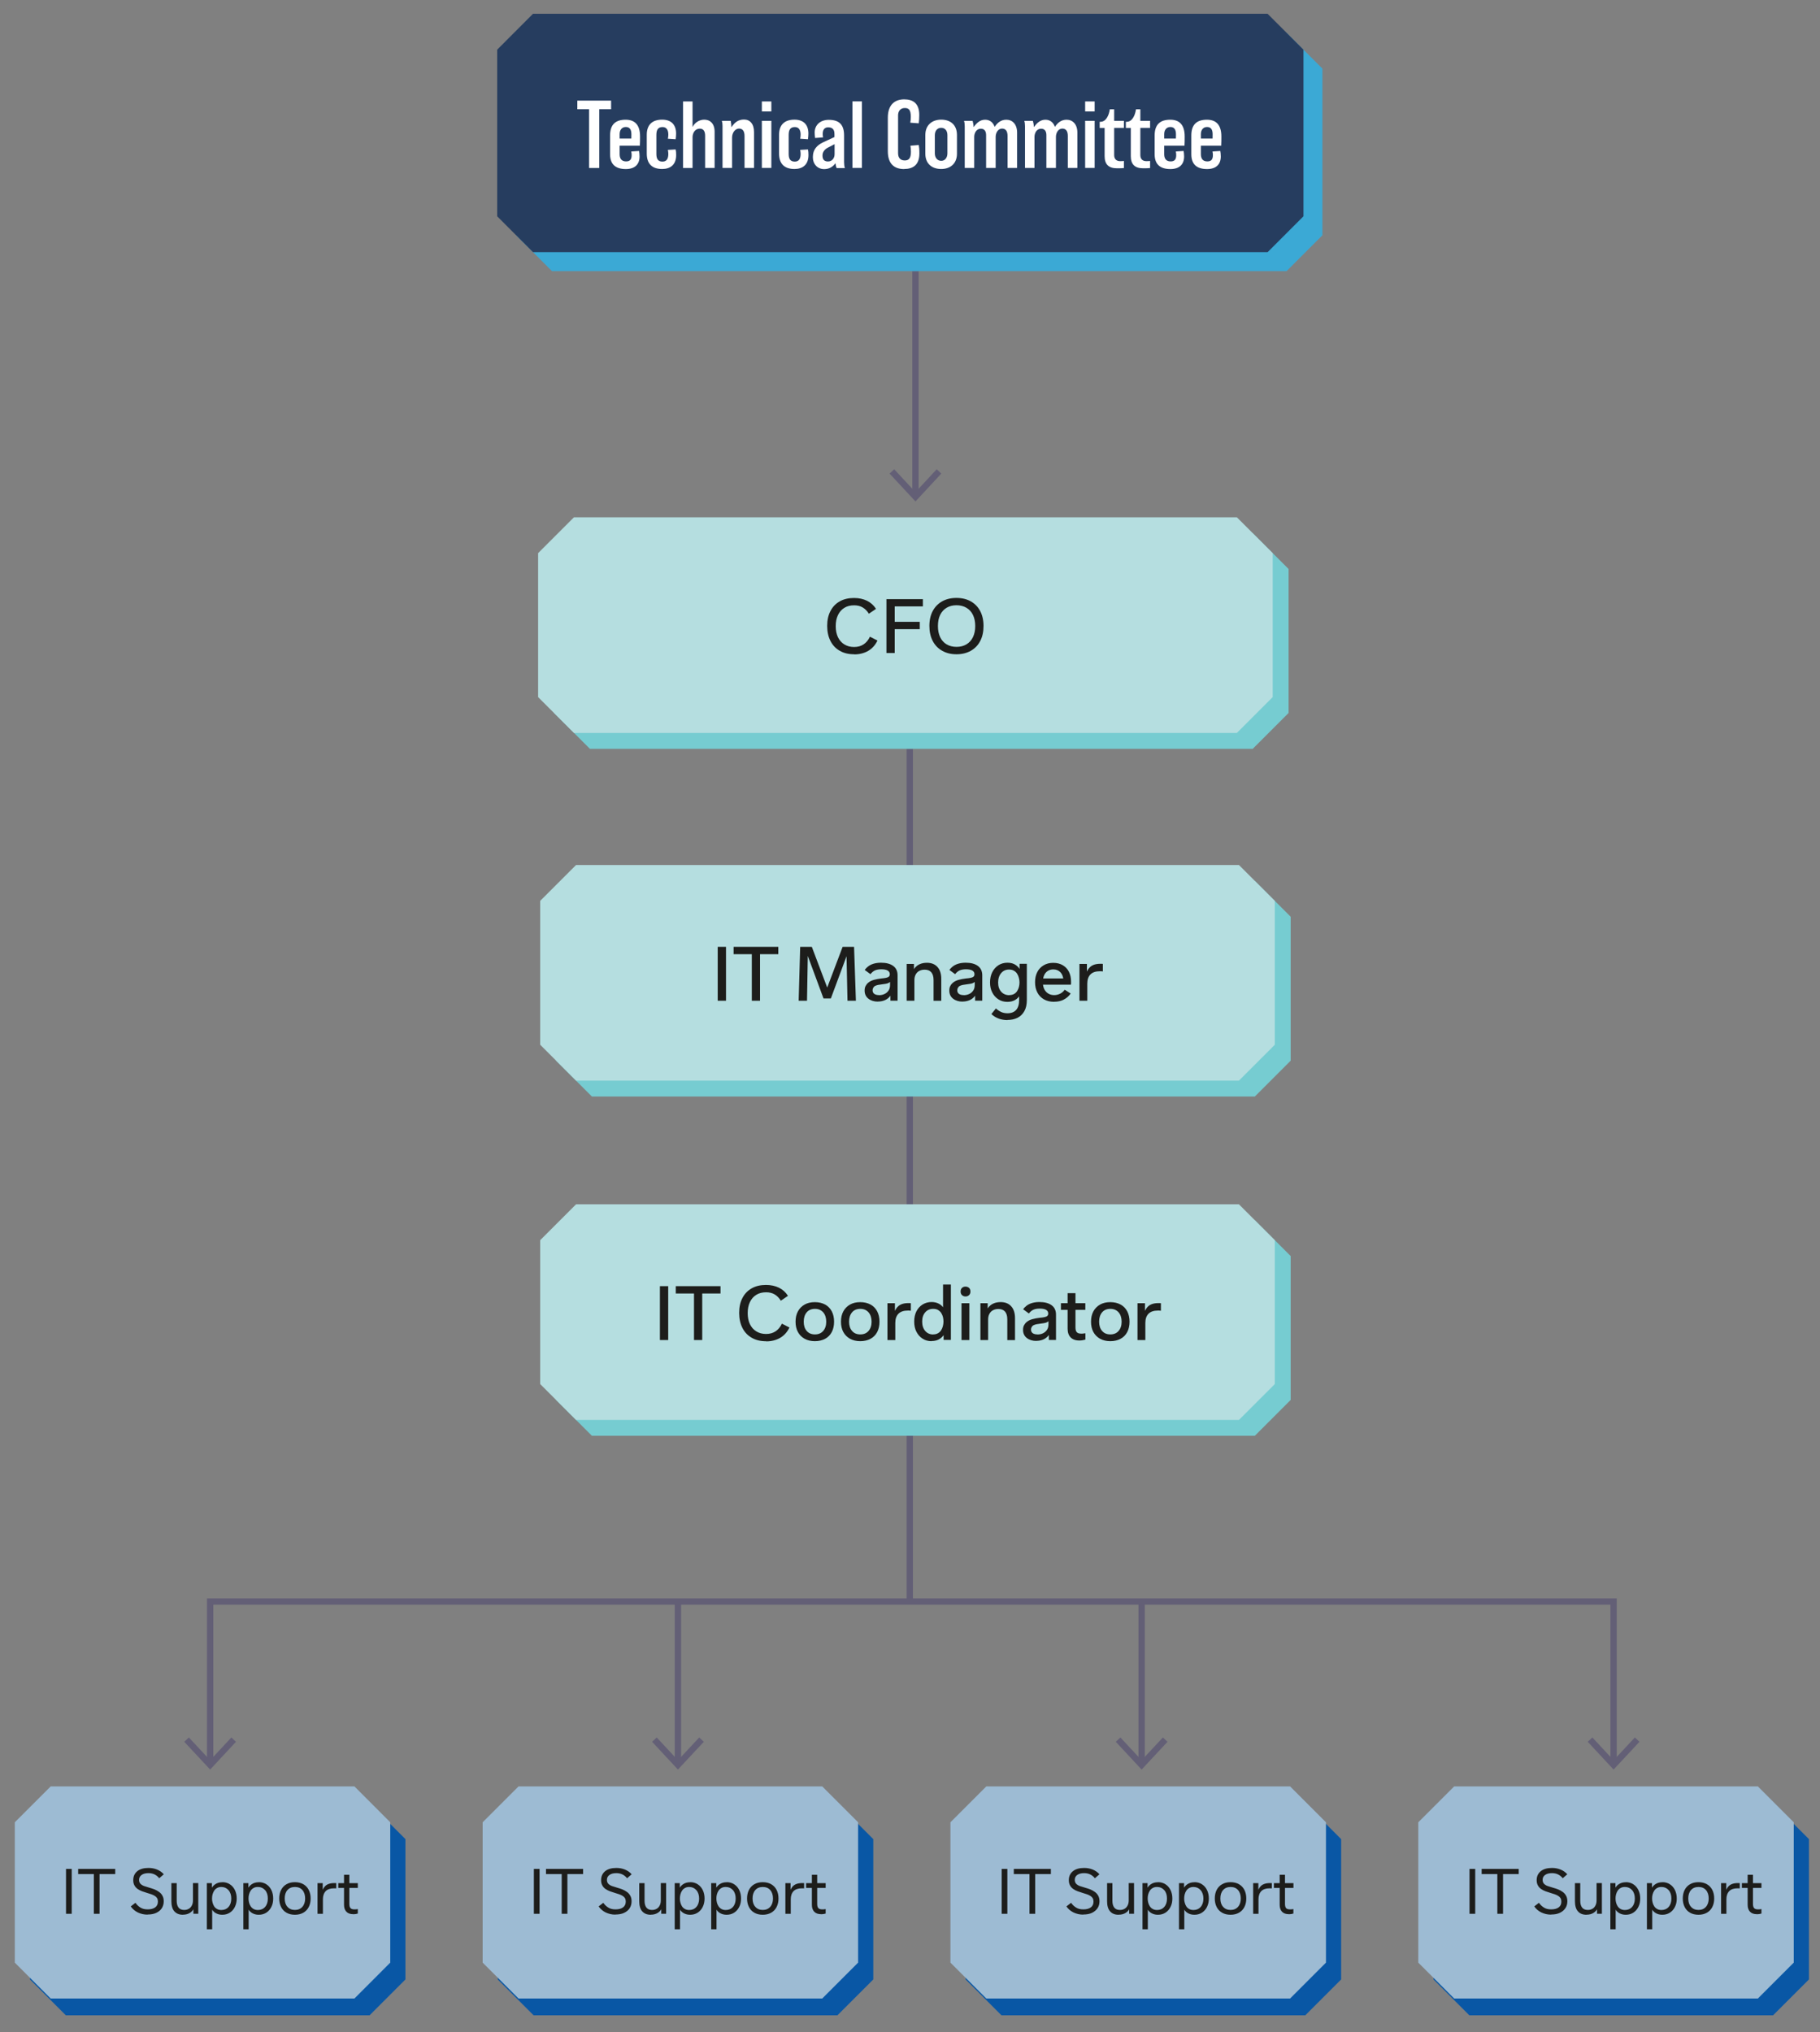 <?xml version="1.0" encoding="UTF-8"?>
<svg xmlns="http://www.w3.org/2000/svg" version="1.1" viewBox="0 0 287.79 321.32">
  <rect x="0" y="0" width="287.79" height="321.32" fill="#808080" stroke="none"/>
  <defs>
    <style>
      .cls-1 {
        fill: #9dbbd3;
      }

      .cls-2 {
        fill: #fff;
      }

      .cls-3, .cls-4 {
        fill: none;
      }

      .cls-4 {
        stroke: #635f76;
      }

      .cls-5 {
        fill: #0957a5;
      }

      .cls-6 {
        fill: #b5dee0;
      }

      .cls-7 {
        fill: #1d1d1b;
      }

      .cls-8 {
        fill: #76ccd1;
      }

      .cls-9 {
        fill: #3ba9d5;
      }

      .cls-10 {
        fill: #263d5f;
      }
    </style>
  </defs>
  <!-- Generator: Adobe Illustrator 28.7.8, SVG Export Plug-In . SVG Version: 1.2.0 Build 200)  -->
  <g>
    <g id="Capa_1">
      <path class="cls-7" d="M780.18,76.17v.48h-3.6v-.48h3.6Z"/>
      <line class="cls-4" x1="143.86" y1="118.4" x2="143.86" y2="253.23"/>
      <line class="cls-4" x1="144.76" y1="42.87" x2="144.76" y2="78.55"/>
      <polyline class="cls-4" points="148.48 74.54 144.76 78.55 141.03 74.54"/>
      <line class="cls-4" x1="107.2" y1="253.23" x2="107.2" y2="279.06"/>
      <polyline class="cls-4" points="110.93 275.06 107.2 279.06 103.48 275.06"/>
      <line class="cls-4" x1="180.52" y1="253.23" x2="180.52" y2="279.06"/>
      <polyline class="cls-4" points="184.25 275.06 180.52 279.06 176.8 275.06"/>
      <polyline class="cls-4" points="33.23 279.06 33.23 253.23 255.15 253.23 255.15 279.06"/>
      <polyline class="cls-4" points="36.95 275.06 33.23 279.06 29.5 275.06"/>
      <polyline class="cls-4" points="258.88 275.06 255.15 279.06 251.43 275.06"/>
      <polygon class="cls-9" points="87.28 5.18 81.62 10.85 81.62 37.2 87.28 42.87 203.44 42.87 209.11 37.2 209.11 10.85 203.44 5.18 87.28 5.18"/>
      <polygon class="cls-10" points="84.28 2.18 78.62 7.85 78.62 34.2 84.28 39.87 200.44 39.87 206.11 34.2 206.11 7.85 200.44 2.18 84.28 2.18"/>
      <g>
        <path class="cls-2" d="M96.62,17.27h-1.86v9.29h-1.61v-9.29h-1.86v-1.36h5.34v1.36Z"/>
        <path class="cls-2" d="M101.2,23.04h-3.22v1.33c0,.67.27,1.15,1.02,1.15.67,0,.88-.36.88-1.01,0-.22-.03-.41-.06-.56l1.23-.08c.04.2.08.52.08.87,0,1.21-.7,1.99-2.17,1.99-1.64,0-2.49-.76-2.49-2.34v-2.97c0-1.7.83-2.49,2.46-2.49,1.44,0,2.28.8,2.28,2.65,0,.45,0,1.05-.03,1.47ZM98.96,20.08c-.63,0-.98.48-.98,1.12v.71h1.85c0-.29.01-.45.01-.67,0-.69-.22-1.16-.88-1.16Z"/>
        <path class="cls-2" d="M104.71,26.72c-1.7,0-2.44-.91-2.44-2.45v-2.96c0-1.65.94-2.39,2.44-2.39,1.37,0,2.2.74,2.2,2.2,0,.29-.03.6-.07.9l-1.23-.08c.04-.2.07-.43.07-.66,0-.7-.27-1.19-.91-1.19-.74,0-.98.46-.98,1.26v2.98c0,.74.21,1.22.97,1.22.71,0,.92-.53.92-1.23,0-.15-.03-.42-.07-.62l1.23-.07c.06.27.08.5.08.88,0,1.61-.99,2.21-2.21,2.21Z"/>
        <path class="cls-2" d="M113,26.55h-1.5v-5.08c0-.63-.21-1.13-.84-1.13-.76,0-1.15.69-1.15,1.36v4.86h-1.5v-10.52h1.5v3.99h.03c.32-.6.99-1.11,1.82-1.11.91,0,1.64.6,1.64,1.92v5.71Z"/>
        <path class="cls-2" d="M119.23,26.55h-1.5v-5.03c0-.81-.31-1.19-.88-1.19-.53,0-1.09.57-1.09,1.43v4.79h-1.51v-6.65c0-.28-.03-.56-.1-.79h1.39c.07.28.11.64.11.97h.04c.45-.69,1.02-1.18,1.96-1.18s1.58.69,1.58,1.98v5.67Z"/>
        <path class="cls-2" d="M121.97,17.62h-1.5v-1.58h1.5v1.58ZM121.97,26.55h-1.5v-7.44h1.5v7.44Z"/>
        <path class="cls-2" d="M125.63,26.72c-1.69,0-2.44-.91-2.44-2.45v-2.96c0-1.65.94-2.39,2.44-2.39,1.37,0,2.2.74,2.2,2.2,0,.29-.03.6-.07.9l-1.23-.08c.04-.2.07-.43.07-.66,0-.7-.27-1.19-.91-1.19-.74,0-.98.46-.98,1.26v2.98c0,.74.21,1.22.97,1.22.71,0,.92-.53.92-1.23,0-.15-.03-.42-.07-.62l1.23-.07c.06.27.08.5.08.88,0,1.61-.99,2.21-2.21,2.21Z"/>
        <path class="cls-2" d="M132.29,26.55c-.1-.22-.14-.43-.17-.71h-.04c-.35.49-.92.9-1.75.9-1.12,0-1.79-.85-1.79-1.82v-.15c0-1.08.62-1.79,1.58-2.25.36-.18,1.27-.59,1.83-.85v-.48c0-.63-.25-1.06-.99-1.06-.63,0-.87.45-.87,1.04,0,.15.01.35.06.55l-1.26.1c-.04-.27-.07-.63-.07-.87,0-1.13.83-2,2.24-2,1.72,0,2.41.85,2.41,2.46v4.23c0,.31.04.7.13.94h-1.3ZM131.96,22.8l-1.06.55c-.42.21-.84.64-.84,1.19v.08c0,.57.25.91.87.91s1.04-.5,1.04-1.15v-1.58Z"/>
        <path class="cls-2" d="M136.29,26.55h-1.5v-10.52h1.5v10.52Z"/>
        <path class="cls-2" d="M142.95,26.73c-1.43,0-2.56-.71-2.56-2.82v-5.31c0-2.1,1.16-2.89,2.58-2.89s2.39.64,2.39,2.47c0,.46-.03.94-.08,1.32l-1.34-.1c.06-.28.08-.64.08-.95,0-1.06-.31-1.37-.95-1.37-.77,0-1.06.6-1.06,1.15v5.98c0,.7.32,1.16,1.06,1.16.63,0,.97-.34.97-1.36,0-.41-.03-.71-.08-.97l1.32-.11c.06.32.1.67.1,1.33,0,1.83-1.02,2.46-2.41,2.46Z"/>
        <path class="cls-2" d="M151.32,24.3c0,1.54-1.02,2.42-2.49,2.42s-2.51-.83-2.51-2.42v-2.96c0-1.58,1.08-2.42,2.51-2.42s2.49.8,2.49,2.42v2.96ZM149.81,21.37c0-.73-.39-1.16-.98-1.16s-1.01.43-1.01,1.18v2.86c0,.71.42,1.18,1.02,1.18s.97-.52.97-1.18v-2.87Z"/>
        <path class="cls-2" d="M160.83,26.55h-1.51v-5.07c0-.74-.29-1.15-.87-1.15-.66,0-1.01.71-1.01,1.3v4.92h-1.51v-5.18c0-.6-.25-1.02-.83-1.02-.71,0-1.05.69-1.05,1.3v4.9h-1.5v-6.58c0-.36-.04-.66-.11-.85h1.36c.07.25.14.6.15.94h.04c.45-.63,1-1.13,1.79-1.13.73,0,1.25.42,1.5,1.13.48-.71,1.05-1.13,1.85-1.13.95,0,1.7.71,1.7,2.03v5.6Z"/>
        <path class="cls-2" d="M170.36,26.55h-1.51v-5.07c0-.74-.29-1.15-.87-1.15-.66,0-1.01.71-1.01,1.3v4.92h-1.51v-5.18c0-.6-.25-1.02-.83-1.02-.71,0-1.05.69-1.05,1.3v4.9h-1.5v-6.58c0-.36-.04-.66-.11-.85h1.36c.07.25.14.6.15.94h.04c.45-.63,1-1.13,1.79-1.13.73,0,1.25.42,1.5,1.13.48-.71,1.05-1.13,1.85-1.13.95,0,1.7.71,1.7,2.03v5.6Z"/>
        <path class="cls-2" d="M173.09,17.62h-1.5v-1.58h1.5v1.58ZM173.09,26.55h-1.5v-7.44h1.5v7.44Z"/>
        <path class="cls-2" d="M177.71,26.57c-.25.03-.53.04-1.08.04-1.37,0-1.96-.67-1.96-1.93v-4.45h-.78v-.97h.13c.84,0,1.32-.95,1.47-1.98h.69v1.83h1.54v1.11h-1.54v4.29c0,.64.35.97.95.97.2,0,.42-.01.59-.03v1.12Z"/>
        <path class="cls-2" d="M181.85,26.57c-.25.03-.53.04-1.08.04-1.37,0-1.96-.67-1.96-1.93v-4.45h-.78v-.97h.13c.84,0,1.32-.95,1.47-1.98h.69v1.83h1.54v1.11h-1.54v4.29c0,.64.35.97.95.97.2,0,.42-.01.59-.03v1.12Z"/>
        <path class="cls-2" d="M187.31,23.04h-3.22v1.33c0,.67.27,1.15,1.02,1.15.67,0,.88-.36.88-1.01,0-.22-.03-.41-.06-.56l1.23-.08c.04.2.08.52.08.87,0,1.21-.7,1.99-2.17,1.99-1.64,0-2.49-.76-2.49-2.34v-2.97c0-1.7.83-2.49,2.47-2.49,1.44,0,2.28.8,2.28,2.65,0,.45,0,1.05-.03,1.47ZM185.07,20.08c-.63,0-.98.48-.98,1.12v.71h1.85c0-.29.01-.45.01-.67,0-.69-.22-1.16-.88-1.16Z"/>
        <path class="cls-2" d="M193.11,23.04h-3.22v1.33c0,.67.27,1.15,1.02,1.15.67,0,.88-.36.88-1.01,0-.22-.03-.41-.06-.56l1.23-.08c.04.2.08.52.08.87,0,1.21-.7,1.99-2.17,1.99-1.64,0-2.49-.76-2.49-2.34v-2.97c0-1.7.83-2.49,2.47-2.49,1.44,0,2.28.8,2.28,2.65,0,.45,0,1.05-.03,1.47ZM190.87,20.08c-.63,0-.98.48-.98,1.12v.71h1.85c0-.29.01-.45.01-.67,0-.69-.22-1.16-.88-1.16Z"/>
      </g>
      <polygon class="cls-8" points="93.28 84.3 87.61 89.97 87.61 112.73 93.28 118.4 198.09 118.4 203.76 112.73 203.76 89.97 198.09 84.3 93.28 84.3"/>
      <polygon class="cls-6" points="90.76 81.79 85.09 87.46 85.09 110.22 90.76 115.89 195.58 115.89 201.25 110.22 201.25 87.46 195.58 81.79 90.76 81.79"/>
      <polygon class="cls-3" points="90.76 81.79 85.09 87.46 85.09 110.22 90.76 115.89 195.58 115.89 201.25 110.22 201.25 87.46 195.58 81.79 90.76 81.79"/>
      <g>
        <path class="cls-7" d="M135.06,103.45c-.88,0-1.64-.18-2.27-.55-.64-.36-1.13-.88-1.47-1.55s-.52-1.46-.52-2.38.17-1.7.52-2.36c.34-.66.83-1.17,1.47-1.53.64-.36,1.39-.53,2.25-.53.78,0,1.47.15,2.06.44.59.29,1.06.72,1.42,1.28l-1.13.77c-.26-.43-.59-.76-.97-.99-.38-.23-.84-.34-1.36-.34-.6,0-1.12.13-1.55.4-.44.27-.77.65-1.01,1.15s-.35,1.08-.35,1.75.12,1.25.35,1.74c.24.49.57.87,1.01,1.14.44.27.95.41,1.54.41s1.09-.14,1.51-.42c.42-.28.75-.68,1-1.21l1.19.61c-.34.71-.82,1.25-1.46,1.63-.64.37-1.38.56-2.22.56Z"/>
        <path class="cls-7" d="M145.93,94.73v1.15h-4.45v2.44h3.96v1.16h-3.96v3.77h-1.31v-8.52h5.76Z"/>
        <path class="cls-7" d="M151.25,103.45c-.86,0-1.61-.18-2.26-.55-.65-.36-1.15-.88-1.5-1.55s-.53-1.46-.53-2.38.18-1.7.53-2.36c.35-.66.85-1.17,1.49-1.53.64-.36,1.4-.54,2.26-.54s1.62.18,2.26.54c.64.36,1.14.87,1.49,1.53.35.66.53,1.45.53,2.36s-.17,1.71-.52,2.38c-.35.67-.84,1.18-1.49,1.55-.64.36-1.4.55-2.26.55ZM151.25,102.28c.6,0,1.12-.13,1.57-.4.44-.26.79-.64,1.03-1.14.24-.5.36-1.08.36-1.75s-.12-1.27-.36-1.76c-.24-.49-.58-.87-1.03-1.13-.44-.26-.97-.4-1.57-.4s-1.12.13-1.57.4c-.44.26-.78.64-1.02,1.13-.24.49-.35,1.08-.35,1.76s.12,1.26.35,1.75.58.88,1.02,1.14c.44.26.97.4,1.57.4Z"/>
      </g>
      <polygon class="cls-8" points="93.6 139.28 87.93 144.95 87.93 167.71 93.6 173.38 198.42 173.38 204.09 167.71 204.09 144.95 198.42 139.28 93.6 139.28"/>
      <polygon class="cls-6" points="91.09 136.77 85.42 142.44 85.42 165.19 91.09 170.86 195.91 170.86 201.58 165.19 201.58 142.44 195.91 136.77 91.09 136.77"/>
      <polygon class="cls-3" points="91.09 136.77 85.42 142.44 85.42 165.19 91.09 170.86 195.91 170.86 201.58 165.19 201.58 142.44 195.91 136.77 91.09 136.77"/>
      <g>
        <path class="cls-7" d="M114.8,149.71v8.52h-1.31v-8.52h1.31Z"/>
        <path class="cls-7" d="M118.88,158.23v-7.36h-2.88v-1.16h7.07v1.16h-2.89v7.36h-1.3Z"/>
        <path class="cls-7" d="M126.29,158.23l.24-8.52h1.84l2.64,6.98h-.41l2.64-6.98h1.81l.29,8.52h-1.33l-.16-7.54.13.18-2.6,7h-1.16l-2.59-7,.11-.18-.13,7.54h-1.31Z"/>
        <path class="cls-7" d="M138.81,158.37c-.59,0-1.09-.15-1.49-.46-.4-.31-.6-.74-.6-1.29,0-.29.05-.53.16-.73s.24-.37.4-.5c.25-.21.55-.36.91-.46.36-.1.75-.17,1.17-.22.3-.02.54-.06.74-.1s.35-.1.45-.19.15-.21.15-.39c0-.26-.12-.45-.35-.58s-.57-.19-1-.19c-.39,0-.72.06-.98.17-.26.11-.5.31-.73.6l-.91-.67c.32-.42.69-.71,1.11-.88s.91-.26,1.46-.26c.83,0,1.48.17,1.94.51.46.34.69.83.69,1.48v4.01h-1.13v-1.55l.31.06c-.09.35-.24.65-.46.89-.22.24-.48.43-.79.55-.31.12-.65.19-1.04.19ZM139,157.35c.32,0,.61-.06.88-.19.26-.13.47-.31.63-.55s.23-.53.23-.88v-.47c-.12.1-.26.18-.41.23-.16.05-.4.09-.74.13-.28.03-.53.07-.74.11s-.39.11-.55.2c-.1.08-.17.17-.23.28-.06.1-.09.23-.09.38,0,.23.09.42.26.55s.43.2.76.2Z"/>
        <path class="cls-7" d="M146.56,152.23c.72,0,1.28.22,1.68.67.4.44.6,1.07.6,1.87v3.47h-1.22v-3.29c0-.53-.12-.93-.35-1.21-.24-.28-.59-.42-1.06-.42-.33,0-.61.07-.86.2s-.43.33-.56.57c-.13.24-.2.54-.2.88v3.26h-1.22v-5.82h1.15v1.88l-.28-.13c.03-.42.15-.77.37-1.06s.49-.51.82-.65c.34-.15.72-.22,1.14-.22Z"/>
        <path class="cls-7" d="M152.2,158.37c-.59,0-1.09-.15-1.49-.46-.4-.31-.6-.74-.6-1.29,0-.29.05-.53.16-.73.1-.2.24-.37.4-.5.25-.21.55-.36.91-.46.36-.1.75-.17,1.17-.22.3-.02.54-.06.74-.1.2-.04.35-.1.45-.19.1-.08.15-.21.15-.39,0-.26-.12-.45-.35-.58-.24-.13-.57-.19-1-.19-.39,0-.72.06-.98.17s-.5.31-.73.6l-.91-.67c.32-.42.69-.71,1.11-.88.42-.17.91-.26,1.46-.26.83,0,1.48.17,1.94.51.46.34.69.83.69,1.48v4.01h-1.13v-1.55l.31.06c-.09.35-.24.65-.46.89-.22.24-.48.43-.79.55-.31.12-.65.19-1.04.19ZM152.39,157.35c.32,0,.61-.06.88-.19.26-.13.47-.31.63-.55.16-.24.23-.53.23-.88v-.47c-.12.1-.26.18-.41.23-.16.05-.4.09-.74.13-.28.03-.53.07-.74.11s-.39.11-.55.2c-.1.08-.17.17-.23.28-.06.1-.09.23-.09.38,0,.23.09.42.26.55.18.14.43.2.76.2Z"/>
        <path class="cls-7" d="M159.32,161.29c-.5,0-.97-.08-1.39-.23-.42-.15-.81-.39-1.17-.72l.72-.89c.27.24.55.43.83.56s.62.2,1,.2c.6,0,1.06-.18,1.37-.53.32-.35.47-.88.47-1.58v-1.15l.17.29c-.17.37-.43.65-.78.86-.35.2-.76.31-1.24.31-.54,0-1.02-.13-1.43-.4-.41-.26-.74-.63-.97-1.09-.24-.46-.35-.99-.35-1.59s.12-1.15.35-1.61c.24-.47.56-.83.97-1.1.41-.26.89-.4,1.43-.4s.96.12,1.33.37.63.59.78,1.02l-.19.26v-1.48h1.15v5.72c0,.72-.13,1.31-.4,1.78-.26.46-.62.81-1.08,1.04-.46.23-.99.34-1.6.34ZM159.58,157.34c.3,0,.55-.06.76-.17.21-.12.37-.27.5-.47.12-.2.22-.41.28-.65.06-.24.09-.47.09-.71s-.03-.48-.1-.73c-.06-.25-.16-.47-.29-.67s-.3-.35-.52-.47-.46-.17-.75-.17c-.5,0-.91.18-1.23.55s-.49.87-.49,1.5.16,1.08.48,1.45c.32.36.74.55,1.27.55Z"/>
        <path class="cls-7" d="M166.68,158.4c-.62,0-1.16-.13-1.61-.39s-.8-.62-1.04-1.09c-.24-.46-.36-1-.36-1.62s.12-1.14.35-1.6.57-.81,1-1.07c.44-.26.94-.39,1.52-.39s1.1.13,1.52.38.75.6.97,1.04c.22.44.33.95.33,1.53,0,.1,0,.19,0,.27s0,.16-.02.23h-5.04v-.98h4.42l-.56.3c-.03-.54-.19-.97-.47-1.27-.28-.3-.66-.46-1.14-.46-.35,0-.65.09-.9.26-.25.17-.44.41-.56.7-.13.3-.19.64-.19,1.04,0,.64.16,1.14.49,1.51.33.36.76.55,1.31.55.34,0,.66-.08.95-.23.29-.15.52-.36.71-.62l.94.6c-.27.4-.63.72-1.07.95-.44.24-.95.35-1.52.35Z"/>
        <path class="cls-7" d="M170.69,158.23v-5.82h1.18v2.09l-.24-.19c.12-.46.28-.83.48-1.11s.46-.49.77-.62c.31-.13.69-.19,1.13-.19h.18c.06,0,.12,0,.2.02v1.19c-.1-.02-.19-.03-.27-.03s-.15,0-.23,0c-.64,0-1.13.17-1.46.5s-.5.82-.5,1.46v2.7h-1.22Z"/>
      </g>
      <polygon class="cls-8" points="93.6 192.93 87.93 198.6 87.93 221.35 93.6 227.02 198.42 227.02 204.09 221.35 204.09 198.6 198.42 192.93 93.6 192.93"/>
      <polygon class="cls-6" points="91.09 190.42 85.42 196.09 85.42 218.84 91.09 224.51 195.91 224.51 201.58 218.84 201.58 196.09 195.91 190.42 91.09 190.42"/>
      <polygon class="cls-3" points="91.09 190.41 85.42 196.09 85.42 218.84 91.09 224.51 195.91 224.51 201.58 218.84 201.58 196.09 195.91 190.41 91.09 190.41"/>
      <g>
        <path class="cls-7" d="M105.66,203.36v8.52h-1.31v-8.52h1.31Z"/>
        <path class="cls-7" d="M109.74,211.88v-7.36h-2.88v-1.16h7.07v1.16h-2.89v7.36h-1.3Z"/>
        <path class="cls-7" d="M121.14,212.07c-.88,0-1.64-.18-2.27-.55-.64-.36-1.13-.88-1.47-1.55s-.52-1.46-.52-2.38.17-1.7.52-2.36c.34-.66.83-1.17,1.47-1.53.64-.36,1.39-.53,2.25-.53.78,0,1.47.15,2.06.44.59.29,1.06.72,1.42,1.28l-1.13.77c-.26-.43-.59-.76-.97-.99-.38-.23-.84-.34-1.36-.34-.6,0-1.12.13-1.55.4-.44.27-.77.65-1.01,1.15-.24.5-.35,1.08-.35,1.75s.12,1.25.35,1.74c.24.49.57.87,1.01,1.14.44.27.95.41,1.54.41s1.09-.14,1.51-.42c.42-.28.75-.68,1-1.21l1.19.61c-.34.71-.82,1.25-1.46,1.63-.64.37-1.38.56-2.22.56Z"/>
        <path class="cls-7" d="M128.85,212.06c-.62,0-1.16-.13-1.62-.38-.46-.26-.81-.61-1.06-1.07s-.37-1-.37-1.63.12-1.17.37-1.63.6-.82,1.06-1.08c.46-.26,1-.38,1.62-.38s1.17.13,1.63.38.81.62,1.05,1.08c.24.46.36,1.01.36,1.63s-.12,1.17-.36,1.63c-.24.46-.59.82-1.05,1.07s-1,.38-1.63.38ZM128.87,210.99c.54,0,.98-.18,1.3-.55.32-.37.48-.86.48-1.46s-.16-1.12-.48-1.48c-.32-.36-.75-.55-1.3-.55s-1,.18-1.31.55-.47.86-.47,1.48.16,1.1.47,1.46c.32.37.75.55,1.31.55Z"/>
        <path class="cls-7" d="M136.03,212.06c-.62,0-1.16-.13-1.62-.38-.46-.26-.81-.61-1.06-1.07s-.37-1-.37-1.63.12-1.17.37-1.63.6-.82,1.06-1.08c.46-.26,1-.38,1.62-.38s1.17.13,1.63.38.81.62,1.05,1.08c.24.46.36,1.01.36,1.63s-.12,1.17-.36,1.63c-.24.46-.59.82-1.05,1.07s-1,.38-1.63.38ZM136.04,210.99c.54,0,.98-.18,1.3-.55.32-.37.48-.86.48-1.46s-.16-1.12-.48-1.48c-.32-.36-.75-.55-1.3-.55s-1,.18-1.31.55-.47.86-.47,1.48.16,1.1.47,1.46c.32.37.75.55,1.31.55Z"/>
        <path class="cls-7" d="M140.33,211.88v-5.82h1.18v2.09l-.24-.19c.12-.46.28-.83.48-1.11s.46-.49.77-.62c.31-.13.69-.19,1.13-.19h.18c.06,0,.12,0,.2.02v1.19c-.1-.02-.19-.03-.27-.03s-.15,0-.23,0c-.64,0-1.13.17-1.46.5s-.5.82-.5,1.46v2.7h-1.22Z"/>
        <path class="cls-7" d="M147.3,212.06c-.54,0-1.01-.13-1.42-.4-.41-.26-.73-.63-.97-1.09s-.35-1-.35-1.61.11-1.14.34-1.6c.23-.46.55-.82.97-1.09.42-.26.9-.4,1.44-.4.47,0,.89.11,1.25.32.36.22.63.52.79.92l-.23.3v-4.31h1.24v8.76h-1.15v-1.5l.24.29c-.16.42-.43.75-.8,1.01s-.82.38-1.35.38ZM147.55,210.99c.29,0,.54-.06.74-.17.21-.11.38-.27.51-.46.13-.2.23-.42.29-.66.06-.24.1-.49.1-.74s-.03-.48-.08-.71c-.06-.24-.15-.45-.28-.65-.13-.2-.3-.35-.5-.47s-.46-.18-.77-.18c-.52,0-.94.18-1.26.55-.32.36-.48.85-.48,1.46s.16,1.11.48,1.48c.32.37.74.56,1.25.56Z"/>
        <path class="cls-7" d="M152.67,204.99c-.22,0-.4-.07-.55-.21-.15-.14-.22-.33-.22-.56,0-.26.07-.45.22-.59.15-.14.33-.2.55-.2s.41.07.56.2c.15.14.22.33.22.59,0,.23-.07.42-.22.56-.15.14-.33.21-.56.21ZM152.04,211.88v-5.82h1.24v5.82h-1.24Z"/>
        <path class="cls-7" d="M158.22,205.88c.72,0,1.28.22,1.68.67.4.44.6,1.07.6,1.87v3.47h-1.22v-3.29c0-.53-.12-.93-.35-1.21-.24-.28-.59-.42-1.06-.42-.33,0-.61.07-.86.2s-.43.33-.56.57c-.13.24-.2.54-.2.88v3.26h-1.22v-5.82h1.15v1.88l-.28-.13c.03-.42.15-.77.37-1.06s.49-.51.82-.65c.34-.15.72-.22,1.14-.22Z"/>
        <path class="cls-7" d="M163.86,212.02c-.59,0-1.09-.15-1.49-.46-.4-.31-.6-.74-.6-1.29,0-.29.05-.53.16-.73s.24-.37.4-.5c.25-.21.55-.36.91-.46.36-.1.75-.17,1.17-.22.3-.02.54-.06.74-.1s.35-.1.45-.19.15-.21.15-.39c0-.26-.12-.45-.35-.58s-.57-.19-1-.19c-.39,0-.72.06-.98.17-.26.11-.5.31-.73.6l-.91-.67c.32-.42.69-.71,1.11-.88s.91-.26,1.46-.26c.83,0,1.48.17,1.94.51.46.34.69.83.69,1.48v4.01h-1.13v-1.55l.31.06c-.09.35-.24.65-.46.89-.22.24-.48.43-.79.55-.31.12-.65.19-1.04.19ZM164.05,211c.32,0,.61-.06.88-.19.26-.13.47-.31.63-.55s.23-.53.23-.88v-.47c-.12.1-.26.18-.41.23-.16.05-.4.09-.74.13-.28.03-.53.07-.74.11s-.39.11-.55.2c-.1.08-.17.17-.23.28-.06.1-.09.23-.09.38,0,.23.09.42.26.55s.43.2.76.2Z"/>
        <path class="cls-7" d="M170.71,211.96c-.61,0-1.07-.16-1.4-.48-.32-.32-.49-.78-.49-1.39v-2.98h-1.06v-1.06h1.06v-1.58h1.24v1.58h1.56v1.06h-1.56v2.77c0,.37.07.63.22.77.14.15.38.22.71.22.1,0,.2,0,.31-.02.11-.01.22-.03.33-.04v1c-.14.04-.28.07-.44.1-.16.03-.31.04-.47.04Z"/>
        <path class="cls-7" d="M175.57,212.06c-.62,0-1.16-.13-1.62-.38-.46-.26-.81-.61-1.06-1.07s-.37-1-.37-1.63.12-1.17.37-1.63.6-.82,1.06-1.08c.46-.26,1-.38,1.62-.38s1.17.13,1.63.38.81.62,1.05,1.08c.24.46.36,1.01.36,1.63s-.12,1.17-.36,1.63c-.24.46-.59.82-1.05,1.07s-1,.38-1.63.38ZM175.58,210.99c.54,0,.98-.18,1.3-.55.32-.37.48-.86.48-1.46s-.16-1.12-.48-1.48c-.32-.36-.75-.55-1.3-.55s-1,.18-1.31.55-.47.86-.47,1.48.16,1.1.47,1.46c.32.37.75.55,1.31.55Z"/>
        <path class="cls-7" d="M179.87,211.88v-5.82h1.18v2.09l-.24-.19c.12-.46.28-.83.48-1.11s.46-.49.77-.62c.31-.13.69-.19,1.13-.19h.18c.06,0,.12,0,.2.02v1.19c-.1-.02-.19-.03-.27-.03s-.15,0-.23,0c-.64,0-1.13.17-1.46.5s-.5.82-.5,1.46v2.7h-1.22Z"/>
      </g>
      <polygon class="cls-5" points="10.41 285.12 4.74 290.79 4.74 312.98 10.41 318.65 58.44 318.65 64.11 312.98 64.11 290.79 58.44 285.12 10.41 285.12"/>
      <polygon class="cls-1" points="8.01 282.46 2.34 288.13 2.34 310.32 8.01 315.99 56.05 315.99 61.71 310.32 61.71 288.13 56.05 282.46 8.01 282.46"/>
      <g>
        <path class="cls-7" d="M11.34,295.5v7.1h-.9v-7.1h.9Z"/>
        <path class="cls-7" d="M14.84,302.6v-6.28h-2.48v-.82h5.86v.82h-2.48v6.28h-.9Z"/>
        <path class="cls-7" d="M23.34,302.73c-.56,0-1.08-.12-1.54-.34-.47-.23-.84-.55-1.12-.96l.74-.57c.21.31.47.56.78.75.31.2.69.29,1.16.29.49,0,.88-.1,1.17-.31s.44-.51.44-.92c0-.21-.04-.39-.12-.53-.08-.14-.2-.26-.36-.36-.16-.1-.34-.19-.54-.26-.21-.07-.44-.15-.69-.22-.27-.08-.53-.17-.79-.26-.26-.1-.5-.22-.71-.37s-.38-.33-.5-.56c-.13-.23-.19-.5-.19-.83,0-.59.21-1.06.63-1.41.42-.35,1.02-.52,1.79-.52.47,0,.92.08,1.34.25s.78.42,1.07.75l-.72.63c-.43-.54-.99-.81-1.7-.81-.45,0-.81.09-1.08.28s-.41.45-.41.78c0,.25.07.46.21.61.14.15.34.28.59.37s.53.18.85.27c.25.07.51.15.77.25.26.1.5.24.73.4s.41.36.54.6c.14.24.21.54.21.89,0,.41-.1.78-.3,1.09-.2.32-.5.56-.88.74s-.84.26-1.37.26Z"/>
        <path class="cls-7" d="M28.93,302.75c-.59,0-1.04-.18-1.36-.54-.32-.36-.47-.9-.47-1.61v-2.85h.84v2.75c0,.36.05.65.15.87.1.22.24.38.42.48s.4.14.64.14c.23,0,.45-.05.66-.16.21-.11.38-.27.5-.5.13-.22.2-.5.2-.85v-2.74h.84v4.85h-.77v-1.36l.17.19c-.09.43-.31.75-.64.98-.33.23-.73.34-1.19.34Z"/>
        <path class="cls-7" d="M35.17,297.6c.44,0,.83.11,1.17.33.34.22.61.52.8.91s.29.83.29,1.34-.1.94-.29,1.33c-.19.39-.46.69-.8.91-.34.22-.74.33-1.2.33-.41,0-.77-.1-1.08-.29s-.53-.47-.66-.82l.15-.21v3.62h-.84v-7.3h.8v1.27l-.17-.2c.13-.37.36-.66.67-.88s.7-.33,1.15-.33ZM35,298.36c-.26,0-.48.05-.67.16-.19.1-.34.24-.46.42s-.2.37-.26.59-.08.44-.08.67c0,.21.02.42.08.62.05.21.13.4.24.58s.26.32.45.43c.19.11.42.17.7.17.47,0,.85-.16,1.14-.49.29-.33.43-.77.43-1.32s-.15-1-.44-1.33-.67-.5-1.12-.5Z"/>
        <path class="cls-7" d="M40.94,297.6c.44,0,.83.11,1.17.33s.61.52.8.91.29.83.29,1.34-.09.94-.29,1.33c-.19.39-.46.69-.8.91-.34.22-.74.33-1.2.33-.41,0-.77-.1-1.08-.29-.31-.19-.53-.47-.66-.82l.15-.21v3.62h-.84v-7.3h.8v1.27l-.17-.2c.13-.37.36-.66.67-.88s.7-.33,1.15-.33ZM40.77,298.36c-.26,0-.49.05-.67.16-.19.1-.34.24-.46.42-.12.18-.2.37-.26.59s-.08.44-.08.67c0,.21.03.42.08.62s.13.4.25.58.26.32.45.43c.19.11.42.17.7.17.47,0,.85-.16,1.14-.49.29-.33.43-.77.43-1.32s-.14-1-.43-1.33-.67-.5-1.12-.5Z"/>
        <path class="cls-7" d="M46.63,302.75c-.51,0-.96-.11-1.33-.32-.37-.21-.65-.51-.85-.9s-.3-.84-.3-1.35.1-.97.3-1.36.49-.69.85-.9c.37-.21.81-.32,1.33-.32s.96.11,1.33.32c.37.21.66.51.86.9s.3.84.3,1.36-.1.96-.3,1.35-.49.69-.86.9-.82.32-1.33.32ZM46.64,301.99c.5,0,.89-.17,1.18-.5.29-.33.43-.77.43-1.31s-.14-1-.43-1.33c-.29-.33-.68-.49-1.18-.49s-.9.16-1.19.49c-.29.33-.43.77-.43,1.33s.14.99.43,1.31c.29.33.68.5,1.19.5Z"/>
        <path class="cls-7" d="M50.21,302.6v-4.85h.82v1.75l-.17-.16c.09-.38.22-.69.39-.92.17-.24.39-.41.66-.52s.6-.16.99-.16h.11s.09,0,.16.01v.83c-.08,0-.15-.01-.2-.01h-.16c-.58,0-1.02.15-1.31.45s-.44.73-.44,1.29v2.29h-.84Z"/>
        <path class="cls-7" d="M55.86,302.66c-.47,0-.83-.12-1.08-.38s-.38-.62-.38-1.1v-2.67h-.91v-.76h.91v-1.32h.84v1.32h1.34v.76h-1.34v2.53c0,.31.06.53.19.67.12.13.33.19.62.19.09,0,.17,0,.26-.01.09,0,.18-.03.27-.04v.71c-.11.03-.22.06-.34.08-.12.02-.25.03-.38.03Z"/>
      </g>
      <polygon class="cls-5" points="84.38 285.12 78.71 290.79 78.71 312.98 84.38 318.65 132.42 318.65 138.09 312.98 138.09 290.79 132.42 285.12 84.38 285.12"/>
      <polygon class="cls-1" points="81.99 282.46 76.32 288.13 76.32 310.32 81.99 315.99 130.02 315.99 135.69 310.32 135.69 288.13 130.02 282.46 81.99 282.46"/>
      <g>
        <path class="cls-7" d="M85.32,295.5v7.1h-.9v-7.1h.9Z"/>
        <path class="cls-7" d="M88.82,302.6v-6.28h-2.48v-.82h5.86v.82h-2.48v6.28h-.9Z"/>
        <path class="cls-7" d="M97.32,302.73c-.56,0-1.08-.12-1.54-.34-.47-.23-.84-.55-1.12-.96l.74-.57c.21.31.47.56.78.75.31.2.69.29,1.16.29.49,0,.88-.1,1.17-.31s.44-.51.44-.92c0-.21-.04-.39-.12-.53-.08-.14-.2-.26-.36-.36-.16-.1-.34-.19-.54-.26-.21-.07-.44-.15-.69-.22-.27-.08-.53-.17-.79-.26-.26-.1-.5-.22-.71-.37s-.38-.33-.5-.56c-.13-.23-.19-.5-.19-.83,0-.59.21-1.06.63-1.41.42-.35,1.02-.52,1.79-.52.47,0,.92.08,1.34.25s.78.42,1.07.75l-.72.63c-.43-.54-.99-.81-1.7-.81-.45,0-.81.09-1.08.28s-.41.45-.41.78c0,.25.07.46.21.61.14.15.34.28.59.37s.53.18.85.27c.25.07.51.15.77.25.26.1.5.24.73.4s.41.36.54.6c.14.24.21.54.21.89,0,.41-.1.78-.3,1.09-.2.32-.5.56-.88.74s-.84.26-1.37.26Z"/>
        <path class="cls-7" d="M102.91,302.75c-.59,0-1.04-.18-1.36-.54-.32-.36-.47-.9-.47-1.61v-2.85h.84v2.75c0,.36.05.65.15.87.1.22.24.38.42.48s.4.14.64.14c.23,0,.45-.05.66-.16.21-.11.38-.27.5-.5.13-.22.2-.5.2-.85v-2.74h.84v4.85h-.77v-1.36l.17.19c-.09.43-.31.75-.64.98-.33.23-.73.34-1.19.34Z"/>
        <path class="cls-7" d="M109.15,297.6c.44,0,.83.11,1.17.33.34.22.61.52.8.91s.29.83.29,1.34-.1.94-.29,1.33c-.19.39-.46.69-.8.91-.34.22-.74.33-1.2.33-.41,0-.77-.1-1.08-.29s-.53-.47-.66-.82l.15-.21v3.62h-.84v-7.3h.8v1.27l-.17-.2c.13-.37.36-.66.67-.88s.7-.33,1.15-.33ZM108.98,298.36c-.26,0-.48.05-.67.16-.19.1-.34.24-.46.42s-.2.37-.26.59-.08.44-.08.67c0,.21.02.42.08.62.05.21.13.4.24.58s.26.32.45.43c.19.11.42.17.7.17.47,0,.85-.16,1.14-.49.29-.33.43-.77.43-1.32s-.15-1-.44-1.33-.67-.5-1.12-.5Z"/>
        <path class="cls-7" d="M114.92,297.6c.44,0,.83.11,1.17.33s.61.52.8.91.29.83.29,1.34-.09.94-.29,1.33c-.19.39-.46.69-.8.91-.34.22-.74.33-1.2.33-.41,0-.77-.1-1.08-.29-.31-.19-.53-.47-.66-.82l.15-.21v3.62h-.84v-7.3h.8v1.27l-.17-.2c.13-.37.36-.66.67-.88s.7-.33,1.15-.33ZM114.75,298.36c-.26,0-.49.05-.67.16-.19.1-.34.24-.46.42-.12.18-.2.37-.26.59s-.08.44-.08.67c0,.21.03.42.08.62s.13.4.25.58.26.32.45.43c.19.11.42.17.7.17.47,0,.85-.16,1.14-.49.29-.33.43-.77.43-1.32s-.14-1-.43-1.33-.67-.5-1.12-.5Z"/>
        <path class="cls-7" d="M120.61,302.75c-.51,0-.96-.11-1.33-.32-.37-.21-.65-.51-.85-.9s-.3-.84-.3-1.35.1-.97.3-1.36.49-.69.85-.9c.37-.21.81-.32,1.33-.32s.96.11,1.33.32c.37.21.66.51.86.9s.3.84.3,1.36-.1.96-.3,1.35-.49.69-.86.9-.82.32-1.33.32ZM120.62,301.99c.5,0,.89-.17,1.18-.5.29-.33.43-.77.43-1.31s-.14-1-.43-1.33c-.29-.33-.68-.49-1.18-.49s-.9.16-1.19.49c-.29.33-.43.77-.43,1.33s.14.99.43,1.31c.29.33.68.5,1.19.5Z"/>
        <path class="cls-7" d="M124.19,302.6v-4.85h.82v1.75l-.17-.16c.09-.38.22-.69.39-.92.17-.24.39-.41.66-.52s.6-.16.99-.16h.11s.09,0,.16.01v.83c-.08,0-.15-.01-.2-.01h-.16c-.58,0-1.02.15-1.31.45s-.44.73-.44,1.29v2.29h-.84Z"/>
        <path class="cls-7" d="M129.84,302.66c-.47,0-.83-.12-1.08-.38s-.38-.62-.38-1.1v-2.67h-.91v-.76h.91v-1.32h.84v1.32h1.34v.76h-1.34v2.53c0,.31.06.53.19.67.12.13.33.19.62.19.09,0,.17,0,.26-.01.09,0,.18-.03.27-.04v.71c-.11.03-.22.06-.34.08-.12.02-.25.03-.38.03Z"/>
      </g>
      <polygon class="cls-5" points="158.36 285.12 152.69 290.79 152.69 312.98 158.36 318.65 206.4 318.65 212.07 312.98 212.07 290.79 206.4 285.12 158.36 285.12"/>
      <polygon class="cls-1" points="155.96 282.46 150.29 288.13 150.29 310.32 155.96 315.99 204 315.99 209.67 310.32 209.67 288.13 204 282.46 155.96 282.46"/>
      <g>
        <path class="cls-7" d="M159.29,295.5v7.1h-.9v-7.1h.9Z"/>
        <path class="cls-7" d="M162.79,302.6v-6.28h-2.48v-.82h5.86v.82h-2.48v6.28h-.9Z"/>
        <path class="cls-7" d="M171.29,302.73c-.56,0-1.07-.12-1.54-.34-.47-.23-.84-.55-1.12-.96l.74-.57c.21.31.47.56.78.75.31.2.69.29,1.16.29.49,0,.88-.1,1.17-.31s.43-.51.43-.92c0-.21-.04-.39-.12-.53-.08-.14-.2-.26-.36-.36-.16-.1-.34-.19-.54-.26-.21-.07-.44-.15-.69-.22-.27-.08-.53-.17-.79-.26s-.5-.22-.71-.37-.38-.33-.5-.56c-.13-.23-.19-.5-.19-.83,0-.59.21-1.06.64-1.41.42-.35,1.02-.52,1.79-.52.47,0,.92.08,1.34.25s.78.42,1.07.75l-.72.63c-.43-.54-.99-.81-1.7-.81-.45,0-.8.09-1.08.28-.27.19-.4.45-.4.78,0,.25.07.46.21.61s.34.28.59.37.54.18.86.27c.25.07.51.15.77.25.26.1.5.24.73.4.23.16.41.36.54.6.14.24.21.54.21.89,0,.41-.1.78-.31,1.09s-.5.56-.88.74-.84.26-1.37.26Z"/>
        <path class="cls-7" d="M176.88,302.75c-.59,0-1.04-.18-1.35-.54-.32-.36-.47-.9-.47-1.61v-2.85h.84v2.75c0,.36.05.65.15.87.1.22.24.38.42.48.18.1.4.14.65.14.23,0,.45-.05.66-.16.21-.11.38-.27.5-.5.13-.22.2-.5.2-.85v-2.74h.84v4.85h-.77v-1.36l.17.19c-.09.43-.31.75-.64.98s-.73.34-1.19.34Z"/>
        <path class="cls-7" d="M183.12,297.6c.44,0,.83.11,1.17.33s.61.52.8.91.29.83.29,1.34-.09.94-.29,1.33c-.19.39-.46.69-.8.91-.34.22-.74.33-1.2.33-.41,0-.77-.1-1.08-.29-.31-.19-.53-.47-.66-.82l.15-.21v3.62h-.84v-7.3h.8v1.27l-.17-.2c.13-.37.36-.66.67-.88s.7-.33,1.15-.33ZM182.95,298.36c-.26,0-.49.05-.67.16-.19.1-.34.24-.46.42-.12.18-.2.37-.26.59s-.08.44-.08.67c0,.21.03.42.08.62s.13.4.25.58.26.32.45.43c.19.11.42.17.7.17.47,0,.85-.16,1.14-.49.29-.33.43-.77.43-1.32s-.14-1-.43-1.33-.67-.5-1.12-.5Z"/>
        <path class="cls-7" d="M188.89,297.6c.44,0,.83.11,1.17.33.34.22.61.52.8.91s.29.83.29,1.34-.1.94-.29,1.33c-.19.39-.46.69-.8.91-.34.22-.74.33-1.2.33-.41,0-.77-.1-1.08-.29s-.53-.47-.66-.82l.15-.21v3.62h-.84v-7.3h.8v1.27l-.17-.2c.13-.37.36-.66.67-.88s.7-.33,1.15-.33ZM188.72,298.36c-.26,0-.48.05-.67.16-.19.1-.34.24-.46.42s-.2.37-.26.59-.08.44-.08.67c0,.21.02.42.08.62.05.21.13.4.24.58s.26.32.45.43c.19.11.42.17.7.17.47,0,.85-.16,1.14-.49.29-.33.43-.77.43-1.32s-.15-1-.44-1.33-.67-.5-1.12-.5Z"/>
        <path class="cls-7" d="M194.58,302.75c-.51,0-.96-.11-1.33-.32s-.66-.51-.86-.9c-.2-.39-.3-.84-.3-1.35s.1-.97.3-1.36c.2-.39.49-.69.86-.9.37-.21.81-.32,1.33-.32s.96.11,1.33.32c.37.21.66.51.86.9.2.39.3.84.3,1.36s-.1.96-.3,1.35c-.2.39-.49.69-.86.9-.37.21-.82.32-1.33.32ZM194.59,301.99c.5,0,.89-.17,1.18-.5.29-.33.43-.77.43-1.31s-.14-1-.43-1.33c-.29-.33-.68-.49-1.18-.49s-.9.16-1.19.49c-.29.33-.43.77-.43,1.33s.14.99.43,1.31c.29.33.68.5,1.19.5Z"/>
        <path class="cls-7" d="M198.16,302.6v-4.85h.82v1.75l-.17-.16c.09-.38.22-.69.39-.92.17-.24.38-.41.66-.52.27-.11.6-.16.98-.16h.11s.09,0,.16.01v.83c-.08,0-.15-.01-.2-.01h-.16c-.58,0-1.02.15-1.31.45-.29.3-.44.73-.44,1.29v2.29h-.84Z"/>
        <path class="cls-7" d="M203.81,302.66c-.47,0-.83-.12-1.08-.38s-.38-.62-.38-1.1v-2.67h-.91v-.76h.91v-1.32h.84v1.32h1.34v.76h-1.34v2.53c0,.31.06.53.18.67.12.13.33.19.62.19.09,0,.17,0,.26-.01.09,0,.18-.03.27-.04v.71c-.11.03-.22.06-.34.08-.12.02-.25.03-.38.03Z"/>
      </g>
      <polygon class="cls-5" points="232.34 285.12 226.67 290.79 226.67 312.98 232.34 318.65 280.37 318.65 286.04 312.98 286.04 290.79 280.37 285.12 232.34 285.12"/>
      <polygon class="cls-1" points="229.94 282.46 224.27 288.13 224.27 310.32 229.94 315.99 277.97 315.99 283.64 310.32 283.64 288.13 277.97 282.46 229.94 282.46"/>
      <g>
        <path class="cls-7" d="M233.27,295.5v7.1h-.9v-7.1h.9Z"/>
        <path class="cls-7" d="M236.77,302.6v-6.28h-2.48v-.82h5.86v.82h-2.48v6.28h-.9Z"/>
        <path class="cls-7" d="M245.27,302.73c-.56,0-1.07-.12-1.54-.34-.47-.23-.84-.55-1.12-.96l.74-.57c.21.31.47.56.78.75.31.2.69.29,1.16.29.49,0,.88-.1,1.17-.31s.43-.51.43-.92c0-.21-.04-.39-.12-.53-.08-.14-.2-.26-.36-.36-.16-.1-.34-.19-.54-.26-.21-.07-.44-.15-.69-.22-.27-.08-.53-.17-.79-.26s-.5-.22-.71-.37-.38-.33-.5-.56c-.13-.23-.19-.5-.19-.83,0-.59.21-1.06.64-1.41.42-.35,1.02-.52,1.79-.52.47,0,.92.08,1.34.25s.78.42,1.07.75l-.72.63c-.43-.54-.99-.81-1.7-.81-.45,0-.8.09-1.08.28-.27.19-.4.45-.4.78,0,.25.07.46.21.61s.34.28.59.37.54.18.86.27c.25.07.51.15.77.25.26.1.5.24.73.4.23.16.41.36.54.6.14.24.21.54.21.89,0,.41-.1.78-.31,1.09s-.5.56-.88.74-.84.26-1.37.26Z"/>
        <path class="cls-7" d="M250.86,302.75c-.59,0-1.04-.18-1.35-.54-.32-.36-.47-.9-.47-1.61v-2.85h.84v2.75c0,.36.05.65.15.87.1.22.24.38.42.48.18.1.4.14.65.14.23,0,.45-.05.66-.16.21-.11.38-.27.5-.5.13-.22.2-.5.2-.85v-2.74h.84v4.85h-.77v-1.36l.17.19c-.09.43-.31.75-.64.98s-.73.34-1.19.34Z"/>
        <path class="cls-7" d="M257.1,297.6c.44,0,.83.11,1.17.33s.61.52.8.91.29.83.29,1.34-.09.94-.29,1.33c-.19.39-.46.69-.8.91-.34.22-.74.33-1.2.33-.41,0-.77-.1-1.08-.29-.31-.19-.53-.47-.66-.82l.15-.21v3.62h-.84v-7.3h.8v1.27l-.17-.2c.13-.37.36-.66.67-.88s.7-.33,1.15-.33ZM256.93,298.36c-.26,0-.49.05-.67.16-.19.1-.34.24-.46.42-.12.18-.2.37-.26.59s-.08.44-.08.67c0,.21.03.42.08.62s.13.4.25.58.26.32.45.43c.19.11.42.17.7.17.47,0,.85-.16,1.14-.49.29-.33.43-.77.43-1.32s-.14-1-.43-1.33-.67-.5-1.12-.5Z"/>
        <path class="cls-7" d="M262.88,297.6c.44,0,.83.11,1.17.33s.61.52.8.91.29.83.29,1.34-.09.94-.29,1.33c-.19.39-.46.69-.8.91-.34.22-.74.33-1.2.33-.41,0-.77-.1-1.08-.29-.31-.19-.53-.47-.66-.82l.15-.21v3.62h-.84v-7.3h.8v1.27l-.17-.2c.13-.37.36-.66.67-.88s.7-.33,1.15-.33ZM262.71,298.36c-.26,0-.49.05-.67.16-.19.1-.34.24-.46.42-.12.18-.2.37-.26.59s-.08.44-.08.67c0,.21.03.42.08.62s.13.4.25.58.26.32.45.43c.19.11.42.17.7.17.47,0,.85-.16,1.14-.49.29-.33.43-.77.43-1.32s-.14-1-.43-1.33-.67-.5-1.12-.5Z"/>
        <path class="cls-7" d="M268.57,302.75c-.51,0-.96-.11-1.33-.32-.37-.21-.65-.51-.85-.9s-.3-.84-.3-1.35.1-.97.3-1.36.49-.69.85-.9c.37-.21.81-.32,1.33-.32s.96.11,1.33.32c.37.21.66.51.86.9s.3.84.3,1.36-.1.96-.3,1.35-.49.69-.86.9-.82.32-1.33.32ZM268.58,301.99c.5,0,.89-.17,1.18-.5.29-.33.43-.77.43-1.31s-.14-1-.43-1.33c-.29-.33-.68-.49-1.18-.49s-.9.16-1.19.49c-.29.33-.43.77-.43,1.33s.14.99.43,1.31c.29.33.68.5,1.19.5Z"/>
        <path class="cls-7" d="M272.15,302.6v-4.85h.82v1.75l-.17-.16c.09-.38.22-.69.39-.92.17-.24.38-.41.66-.52.27-.11.6-.16.98-.16h.11s.09,0,.16.01v.83c-.08,0-.15-.01-.2-.01h-.16c-.58,0-1.02.15-1.31.45-.29.3-.44.73-.44,1.29v2.29h-.84Z"/>
        <path class="cls-7" d="M277.81,302.66c-.47,0-.83-.12-1.08-.38s-.38-.62-.38-1.1v-2.67h-.91v-.76h.91v-1.32h.84v1.32h1.34v.76h-1.34v2.53c0,.31.06.53.19.67.12.13.33.19.62.19.09,0,.17,0,.26-.01.09,0,.18-.03.27-.04v.71c-.11.03-.22.06-.34.08-.12.02-.25.03-.38.03Z"/>
      </g>
    </g>
  </g>
</svg>